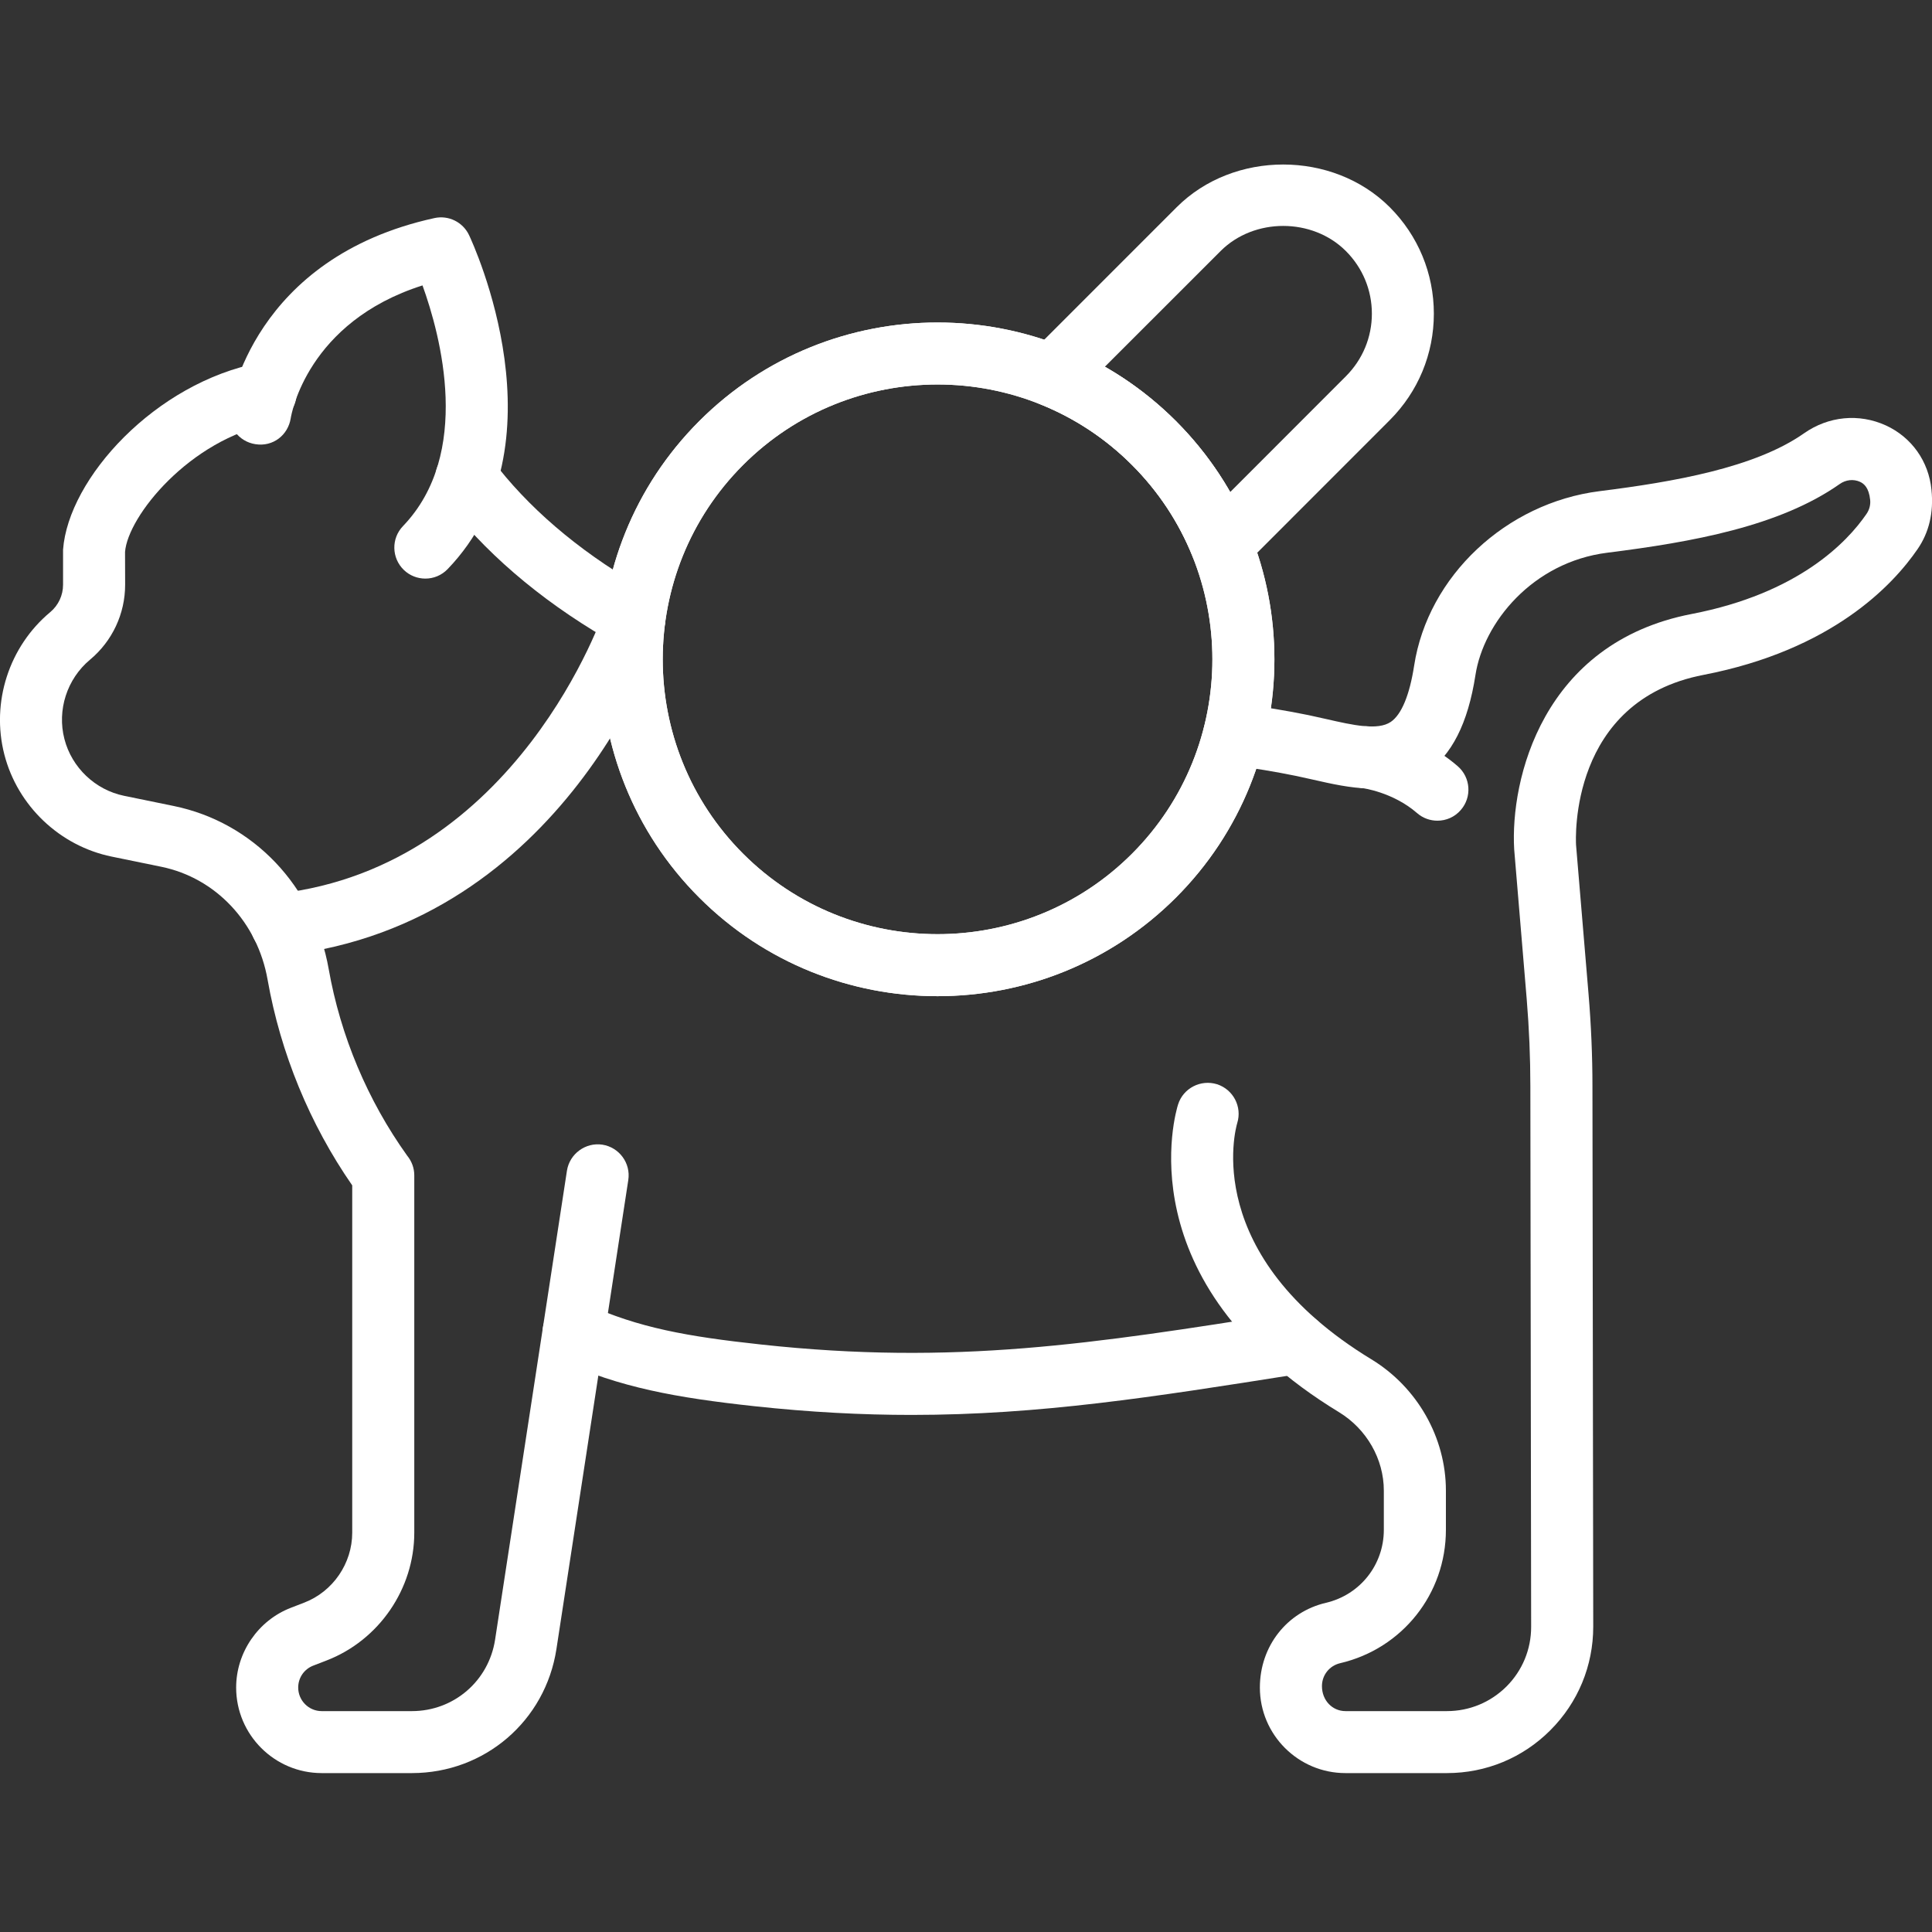 <?xml version="1.0" encoding="utf-8"?>
<!-- Generator: Adobe Illustrator 15.0.0, SVG Export Plug-In . SVG Version: 6.00 Build 0)  -->
<!DOCTYPE svg PUBLIC "-//W3C//DTD SVG 1.1//EN" "http://www.w3.org/Graphics/SVG/1.1/DTD/svg11.dtd">
<svg version="1.1" id="Layer_1" xmlns="http://www.w3.org/2000/svg" xmlns:xlink="http://www.w3.org/1999/xlink" x="0px" y="0px"
	 width="100px" height="100px" viewBox="0 0 100 100" enable-background="new 0 0 100 100" xml:space="preserve">
<rect x="0" y="0" width="100" height="100" fill="#333333" stroke="none"/>
<g>
	<path fill="#FFFFFF" d="M22.016,29.948c-0.4,0-0.801-0.148-1.112-0.447c-0.639-0.615-0.661-1.63-0.046-2.27
		c3.596-3.742,1.949-9.86,1.011-12.458c-5.962,1.895-6.787,6.662-6.821,6.876c-0.138,0.87-0.914,1.487-1.826,1.342
		c-0.871-0.131-1.476-0.936-1.351-1.809c0.046-0.318,1.226-7.835,10.61-9.893c0.733-0.163,1.476,0.205,1.797,0.88
		c0.208,0.441,5.048,10.882-1.105,17.284C22.857,29.783,22.438,29.948,22.016,29.948z"/>
	<path fill="#FFFFFF" d="M47.187,73.236c-2.564,0-5.239-0.137-8.157-0.453c-4.028-0.438-6.958-0.965-10.012-2.366
		c-0.806-0.369-1.158-1.324-0.789-2.13s1.324-1.157,2.13-0.788c2.667,1.225,5.229,1.681,9.018,2.091
		c10.056,1.095,17.219-0.041,27.146-1.611l0.314-0.048c0.863-0.136,1.697,0.456,1.834,1.334c0.141,0.875-0.457,1.697-1.334,1.835
		l-0.314,0.051C59.688,72.311,53.816,73.236,47.187,73.236z"/>
	<path fill="#FFFFFF" d="M21.319,91.775h-4.667c-2.441,0-4.429-1.985-4.429-4.427c0-1.815,1.139-3.476,2.832-4.129l0.694-0.268
		c1.486-0.574,2.482-2.031,2.482-3.62V61.355c-2.2-3.174-3.709-6.845-4.38-10.645c-0.523-2.973-2.685-5.267-5.502-5.846
		l-2.571-0.527c-2.687-0.552-4.868-2.626-5.553-5.283c-0.694-2.698,0.239-5.59,2.376-7.371c0.422-0.352,0.663-0.87,0.663-1.418
		v-1.813c0.271-3.689,4.773-8.642,10.181-9.678c0.858-0.178,1.712,0.401,1.879,1.273s-0.405,1.712-1.276,1.879
		c-4.221,0.809-7.438,4.795-7.576,6.645l0.005,1.693c0,1.504-0.663,2.919-1.821,3.884c-1.189,0.993-1.71,2.603-1.322,4.103
		c0.381,1.479,1.594,2.633,3.089,2.94l2.571,0.527c4.117,0.845,7.262,4.156,8.018,8.434c0.61,3.462,2.014,6.803,4.062,9.663
		c0.234,0.285,0.369,0.642,0.369,1.018v18.498c0,2.906-1.824,5.564-4.535,6.613l-0.694,0.268c-0.476,0.184-0.779,0.63-0.779,1.136
		c0,0.671,0.545,1.219,1.216,1.219h4.667c2.168,0,3.979-1.559,4.308-3.7l3.719-24.273c0.138-0.879,0.97-1.477,1.831-1.347
		c0.875,0.136,1.479,0.955,1.344,1.833l-3.719,24.274C28.229,89.076,25.084,91.775,21.319,91.775z"/>
	<path fill="#FFFFFF" d="M32.829,33.63c-0.263,0-0.533-0.065-0.781-0.204c-3.601-2.012-6.542-4.426-8.744-7.177l-0.391-0.477
		c-0.574-0.676-0.49-1.689,0.188-2.262s1.688-0.488,2.263,0.188l0.448,0.544c1.939,2.425,4.566,4.572,7.803,6.381
		c0.774,0.432,1.049,1.41,0.618,2.184C33.938,33.334,33.393,33.63,32.829,33.63z"/>
	<path fill="#FFFFFF" d="M74.893,91.775h-5.252c-2.441,0-4.43-1.985-4.43-4.427c0-2.144,1.406-3.917,3.42-4.387
		c1.766-0.413,2.996-1.966,2.996-3.777v-2.031c0-1.63-0.887-3.184-2.318-4.057c-11.1-6.748-8.451-15.557-8.332-15.929
		c0.268-0.847,1.176-1.307,2.016-1.047c0.84,0.271,1.307,1.165,1.047,2.007c-0.092,0.309-1.902,6.851,6.939,12.229
		c2.381,1.447,3.861,4.053,3.861,6.797v2.031c0,3.31-2.252,6.15-5.475,6.903c-0.555,0.13-0.941,0.617-0.941,1.187
		c0,0.745,0.545,1.293,1.217,1.293h5.252c1.166,0,2.26-0.456,3.086-1.278c0.822-0.825,1.275-1.923,1.273-3.088l-0.041-27.983
		c0-1.471-0.063-2.988-0.189-4.509l-0.648-7.747c-0.209-3.587,1.445-10.688,9.186-12.182c5.516-1.065,8.039-3.704,9.051-5.181
		c0.148-0.216,0.213-0.465,0.189-0.72c-0.066-0.642-0.322-0.846-0.529-0.941c-0.334-0.15-0.729-0.111-1.051,0.117
		c-3.113,2.188-7.619,3-12.023,3.553c-3.877,0.486-6.412,3.626-6.828,6.334c-0.387,2.501-1.23,4.162-2.578,5.078
		c-1.832,1.244-3.961,0.76-5.83,0.334l-0.869-0.191c-1.061-0.217-2.197-0.408-3.408-0.559c-0.877-0.11-1.502-0.913-1.391-1.792
		c0.111-0.88,0.939-1.491,1.791-1.394c1.299,0.163,2.516,0.365,3.654,0.599l0.936,0.207c1.355,0.31,2.639,0.597,3.313,0.141
		c0.555-0.378,0.973-1.385,1.209-2.913c0.713-4.624,4.75-8.421,9.602-9.03c3.801-0.477,8.031-1.205,10.576-2.993
		c1.266-0.889,2.846-1.044,4.238-0.409c1.334,0.613,2.217,1.857,2.361,3.331c0.123,1.214-0.141,2.226-0.713,3.062
		c-1.289,1.885-4.449,5.237-11.092,6.52c-6.943,1.341-6.609,8.497-6.592,8.801l0.646,7.708c0.135,1.611,0.203,3.215,0.203,4.773
		l0.041,27.98c0,2.026-0.787,3.927-2.217,5.359C78.82,90.988,76.916,91.775,74.893,91.775z"/>
	<path fill="#FFFFFF" d="M63.217,29.8c-0.105,0-0.215-0.011-0.32-0.031c-0.529-0.108-0.965-0.473-1.168-0.972
		c-0.719-1.777-1.773-3.369-3.139-4.733c-1.361-1.364-2.953-2.418-4.729-3.135c-0.5-0.202-0.867-0.641-0.973-1.167
		c-0.109-0.528,0.055-1.075,0.438-1.456l7.58-7.582c2.949-2.949,8.084-2.941,11.027,0c1.471,1.473,2.283,3.43,2.283,5.513
		c0,2.083-0.813,4.04-2.285,5.512l-7.578,7.582C64.049,29.633,63.639,29.8,63.217,29.8z M57.189,18.981
		c1.336,0.765,2.566,1.706,3.674,2.813c1.104,1.106,2.045,2.336,2.813,3.673l5.986-5.99c0.867-0.867,1.346-2.018,1.346-3.241
		c0-1.224-0.479-2.376-1.346-3.242c-1.73-1.731-4.75-1.735-6.484,0L57.189,18.981z"/>
	<path fill="#FFFFFF" d="M48.528,51.562c-4.467,0-8.934-1.7-12.334-5.101c-6.799-6.8-6.799-17.867,0-24.667
		c6.802-6.802,17.867-6.802,24.67,0c6.799,6.8,6.799,17.867,0,24.667C57.461,49.861,52.994,51.562,48.528,51.562z M48.528,19.901
		c-3.645,0-7.289,1.387-10.063,4.162c-5.55,5.55-5.55,14.578,0,20.128c5.547,5.547,14.578,5.55,20.125,0
		c5.551-5.55,5.551-14.578,0-20.128C55.816,21.29,52.172,19.901,48.528,19.901z"/>
	<path fill="#FFFFFF" d="M48.528,51.562c-4.467,0-8.934-1.7-12.334-5.101c-6.799-6.8-6.799-17.867,0-24.667
		c6.802-6.802,17.867-6.802,24.67,0c6.799,6.8,6.799,17.867,0,24.667C57.461,49.861,52.994,51.562,48.528,51.562z M48.528,19.901
		c-3.645,0-7.289,1.387-10.063,4.162c-5.55,5.55-5.55,14.578,0,20.128c5.547,5.547,14.578,5.55,20.125,0
		c5.551-5.55,5.551-14.578,0-20.128C55.816,21.29,52.172,19.901,48.528,19.901z"/>
	<path fill="#FFFFFF" d="M14.568,49.456c-0.806,0-1.498-0.603-1.592-1.422c-0.102-0.881,0.53-1.677,1.411-1.779
		c12.422-1.424,16.874-14.595,16.917-14.727c0.275-0.842,1.184-1.304,2.023-1.029c0.842,0.275,1.303,1.178,1.03,2.02
		c-0.2,0.622-5.106,15.264-19.604,16.927C14.691,49.453,14.628,49.456,14.568,49.456z"/>
	<path fill="#FFFFFF" d="M74.4,42.479c-0.373,0-0.75-0.129-1.053-0.394c-1.258-1.094-2.83-1.294-2.848-1.295
		c-0.875-0.106-1.506-0.898-1.408-1.775c0.098-0.879,0.883-1.505,1.758-1.417c0.262,0.028,2.596,0.32,4.605,2.063
		c0.668,0.582,0.74,1.596,0.156,2.265C75.295,42.292,74.85,42.479,74.4,42.479z"/>
</g>
</svg>
